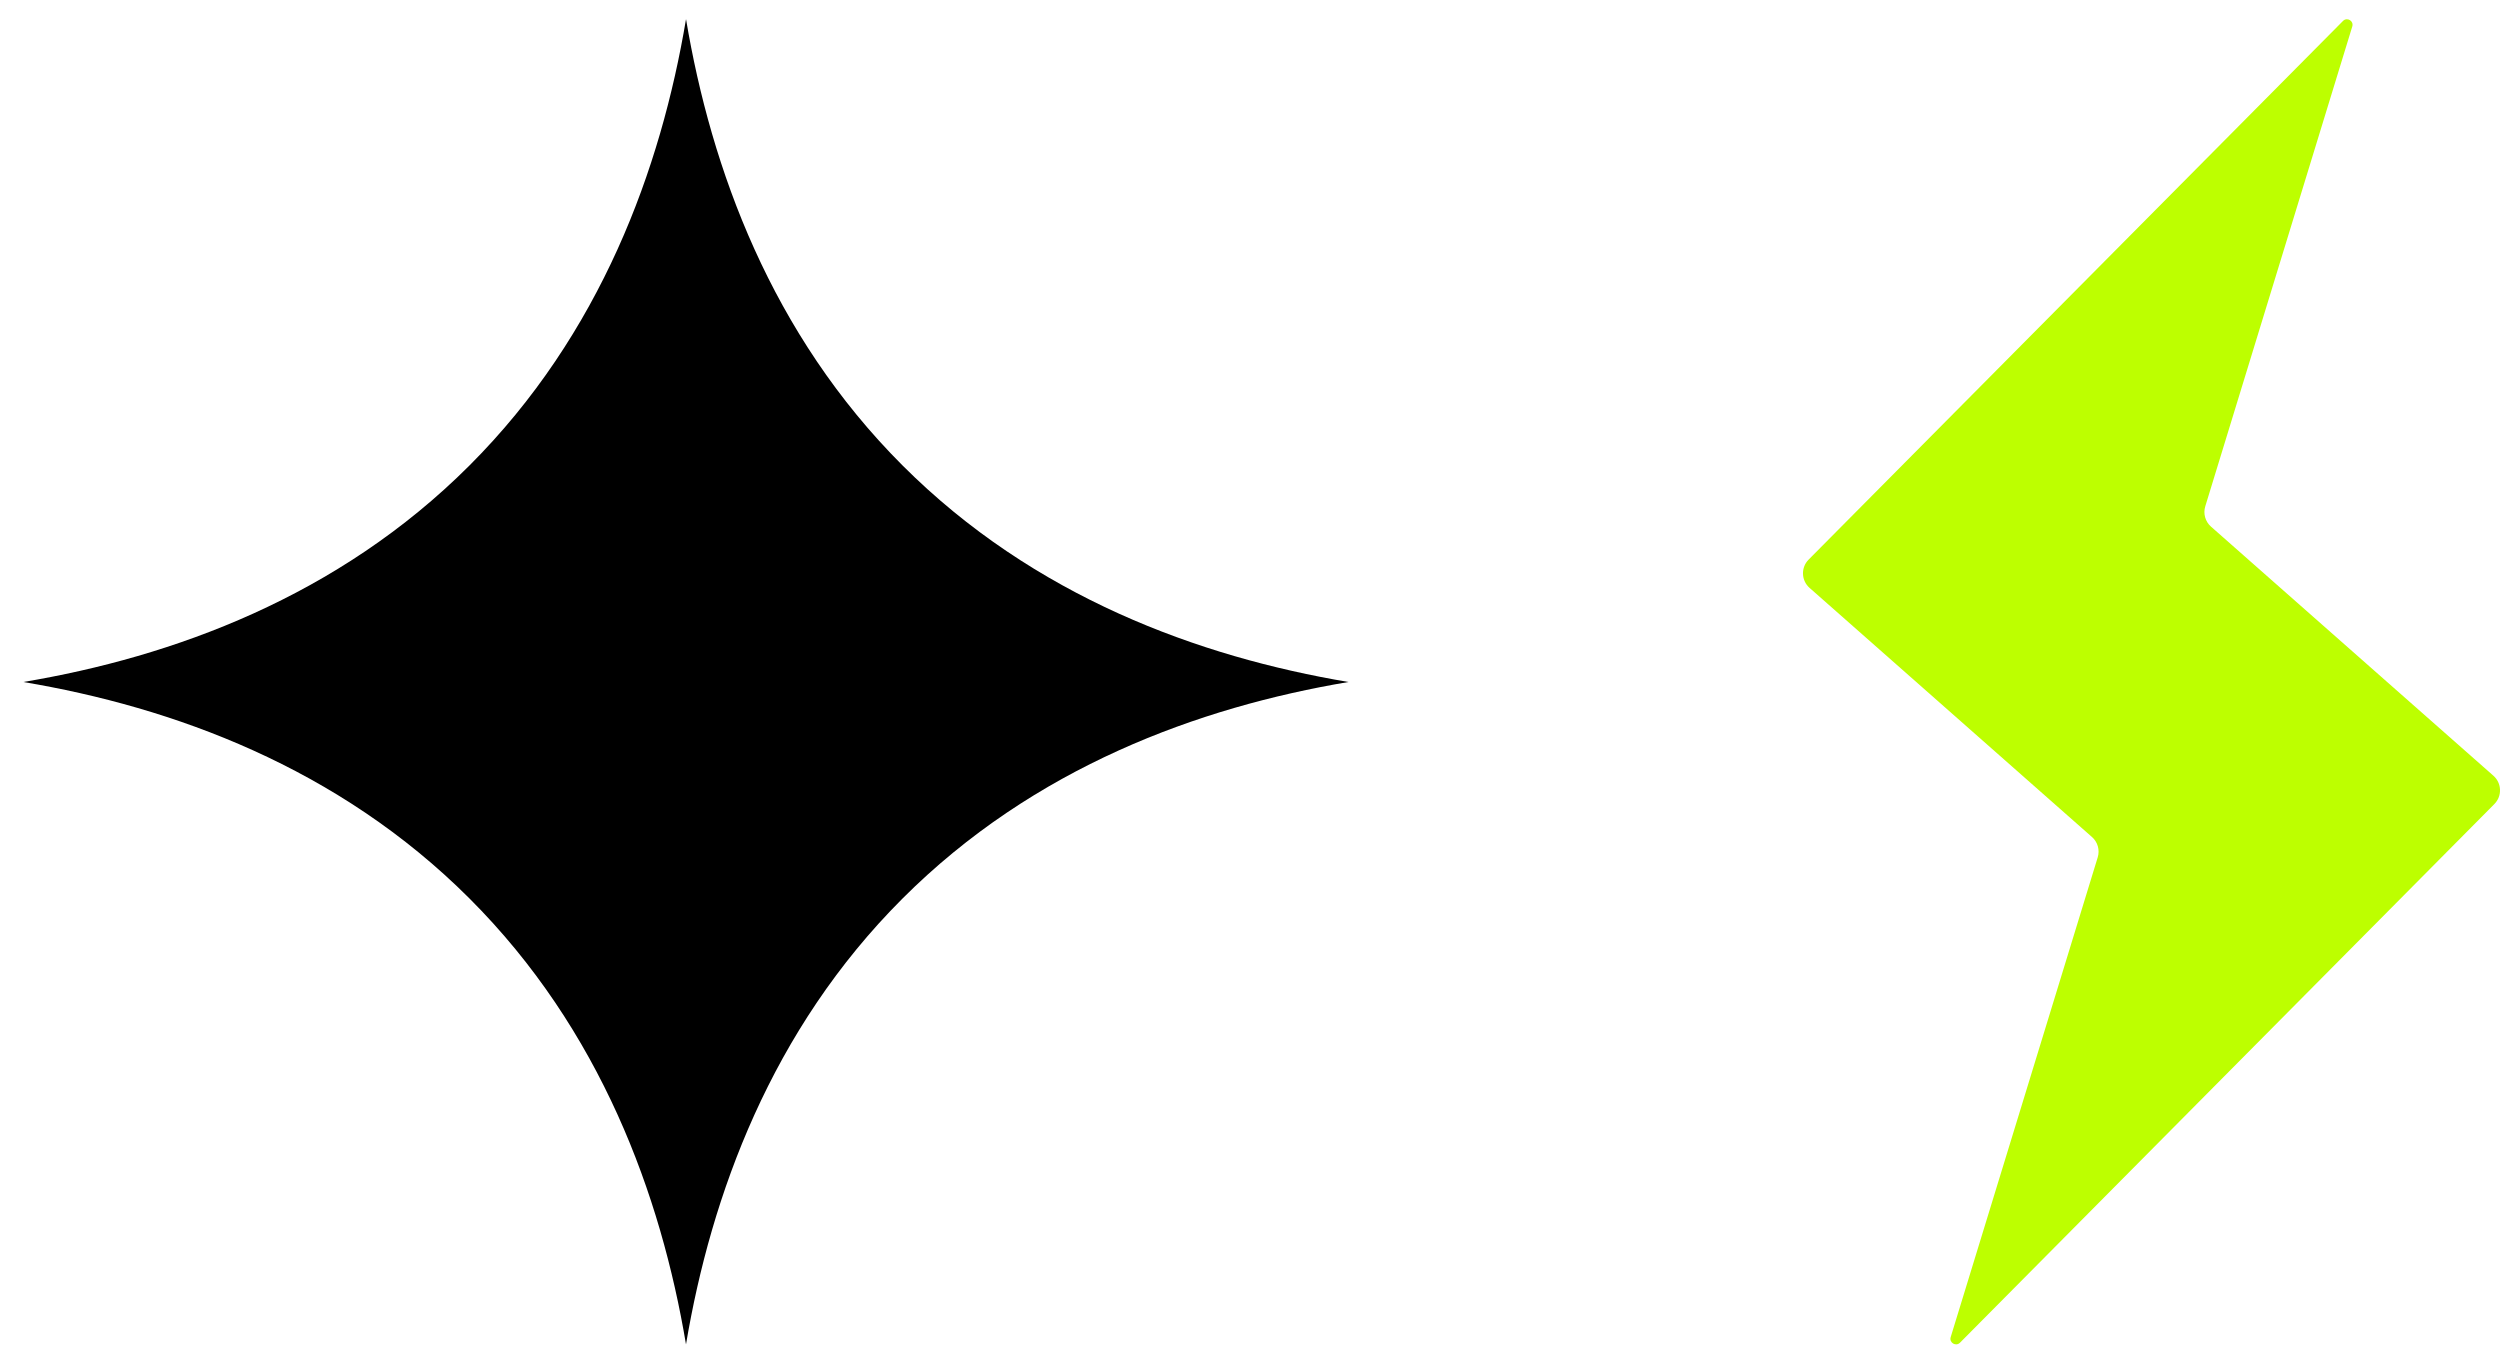 <svg width="55" height="30" viewBox="0 0 55 30" fill="none" xmlns="http://www.w3.org/2000/svg">
<path d="M15.092 0.424C14.54 3.712 13.22 7.35 10.328 10.241C7.437 13.132 3.798 14.453 0.512 15.004C3.8 15.556 7.439 16.876 10.33 19.768C13.218 22.655 14.54 26.292 15.092 29.576C15.645 26.292 16.965 22.657 19.855 19.768C22.745 16.878 26.381 15.556 29.666 15.004C26.381 14.451 22.745 13.129 19.857 10.241C16.965 7.35 15.645 3.711 15.093 0.424H15.092Z" fill="black"/>
<path d="M54.855 17.066L48.642 11.586C48.516 11.475 48.466 11.3 48.516 11.139L51.75 0.583C51.788 0.46 51.636 0.37 51.546 0.461L39.79 12.311C39.616 12.486 39.626 12.771 39.811 12.934L46.023 18.414C46.15 18.525 46.199 18.7 46.15 18.861L42.915 29.417C42.878 29.54 43.03 29.63 43.12 29.539L54.876 17.689C55.05 17.514 55.04 17.229 54.855 17.066Z" fill="#BDFF00"/>
</svg>
